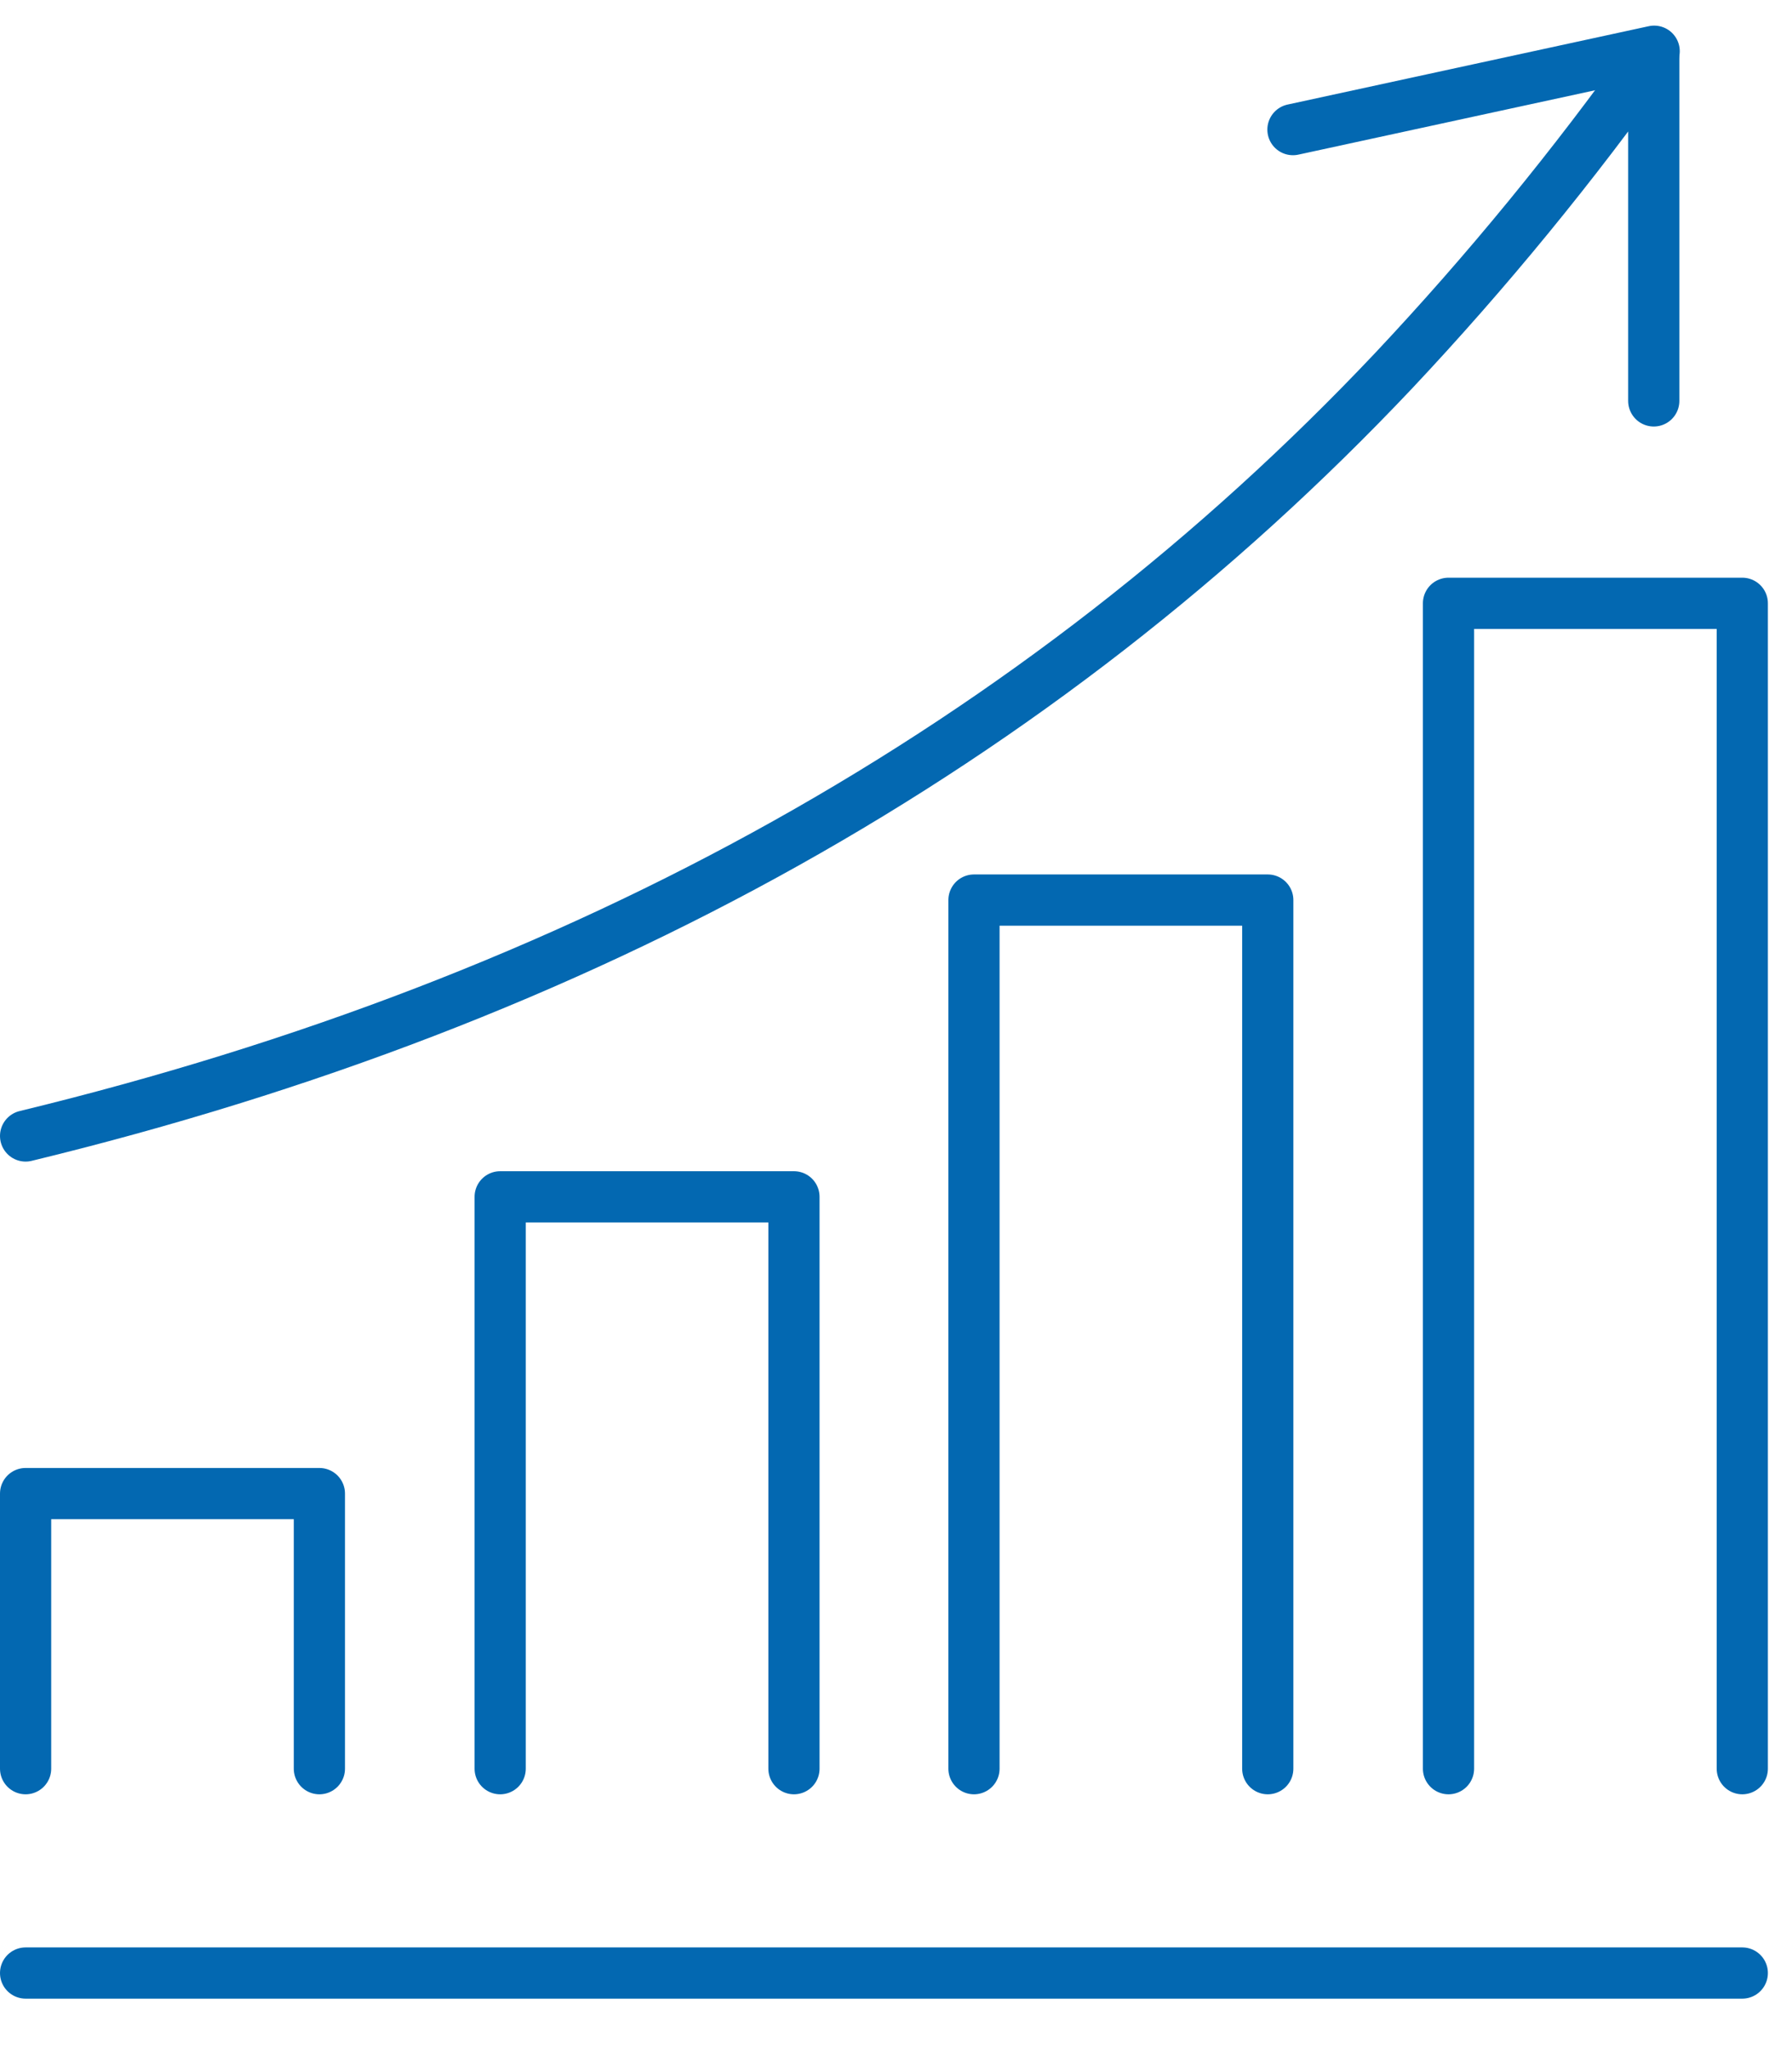 <?xml version="1.0" encoding="UTF-8"?> <svg xmlns="http://www.w3.org/2000/svg" width="35" height="40" viewBox="0 0 35 40" fill="none"><g id="Group 202"><path id="Vector" d="M34.029 34.526V11.777H28.291V34.526" stroke="#0368B1" stroke-linecap="round" stroke-linejoin="round"></path><path id="Vector_2" d="M32.3 7.826V1.037C30.733 3.236 29.041 5.3 27.217 7.239C20.302 14.555 11.402 19.531 0.5 22.175" stroke="#0368B1" stroke-linecap="round" stroke-linejoin="round"></path><path id="Vector_3" d="M32.3 1.037L32.308 1L25.253 2.53" stroke="#0368B1" stroke-linecap="round" stroke-linejoin="round"></path><path id="Vector_4" d="M24.761 34.526V17.57H19.023V34.526" stroke="#0368B1" stroke-linecap="round" stroke-linejoin="round"></path><path id="Vector_5" d="M6.238 34.526V29.156H0.5V34.526" stroke="#0368B1" stroke-linecap="round" stroke-linejoin="round"></path><path id="Vector_6" d="M15.507 34.526V23.363H9.769V34.526" stroke="#0368B1" stroke-linecap="round" stroke-linejoin="round"></path><path id="Vector_7" d="M0.5 38.515H34.029" stroke="#0368B1" stroke-linecap="round" stroke-linejoin="round"></path></g></svg> 
